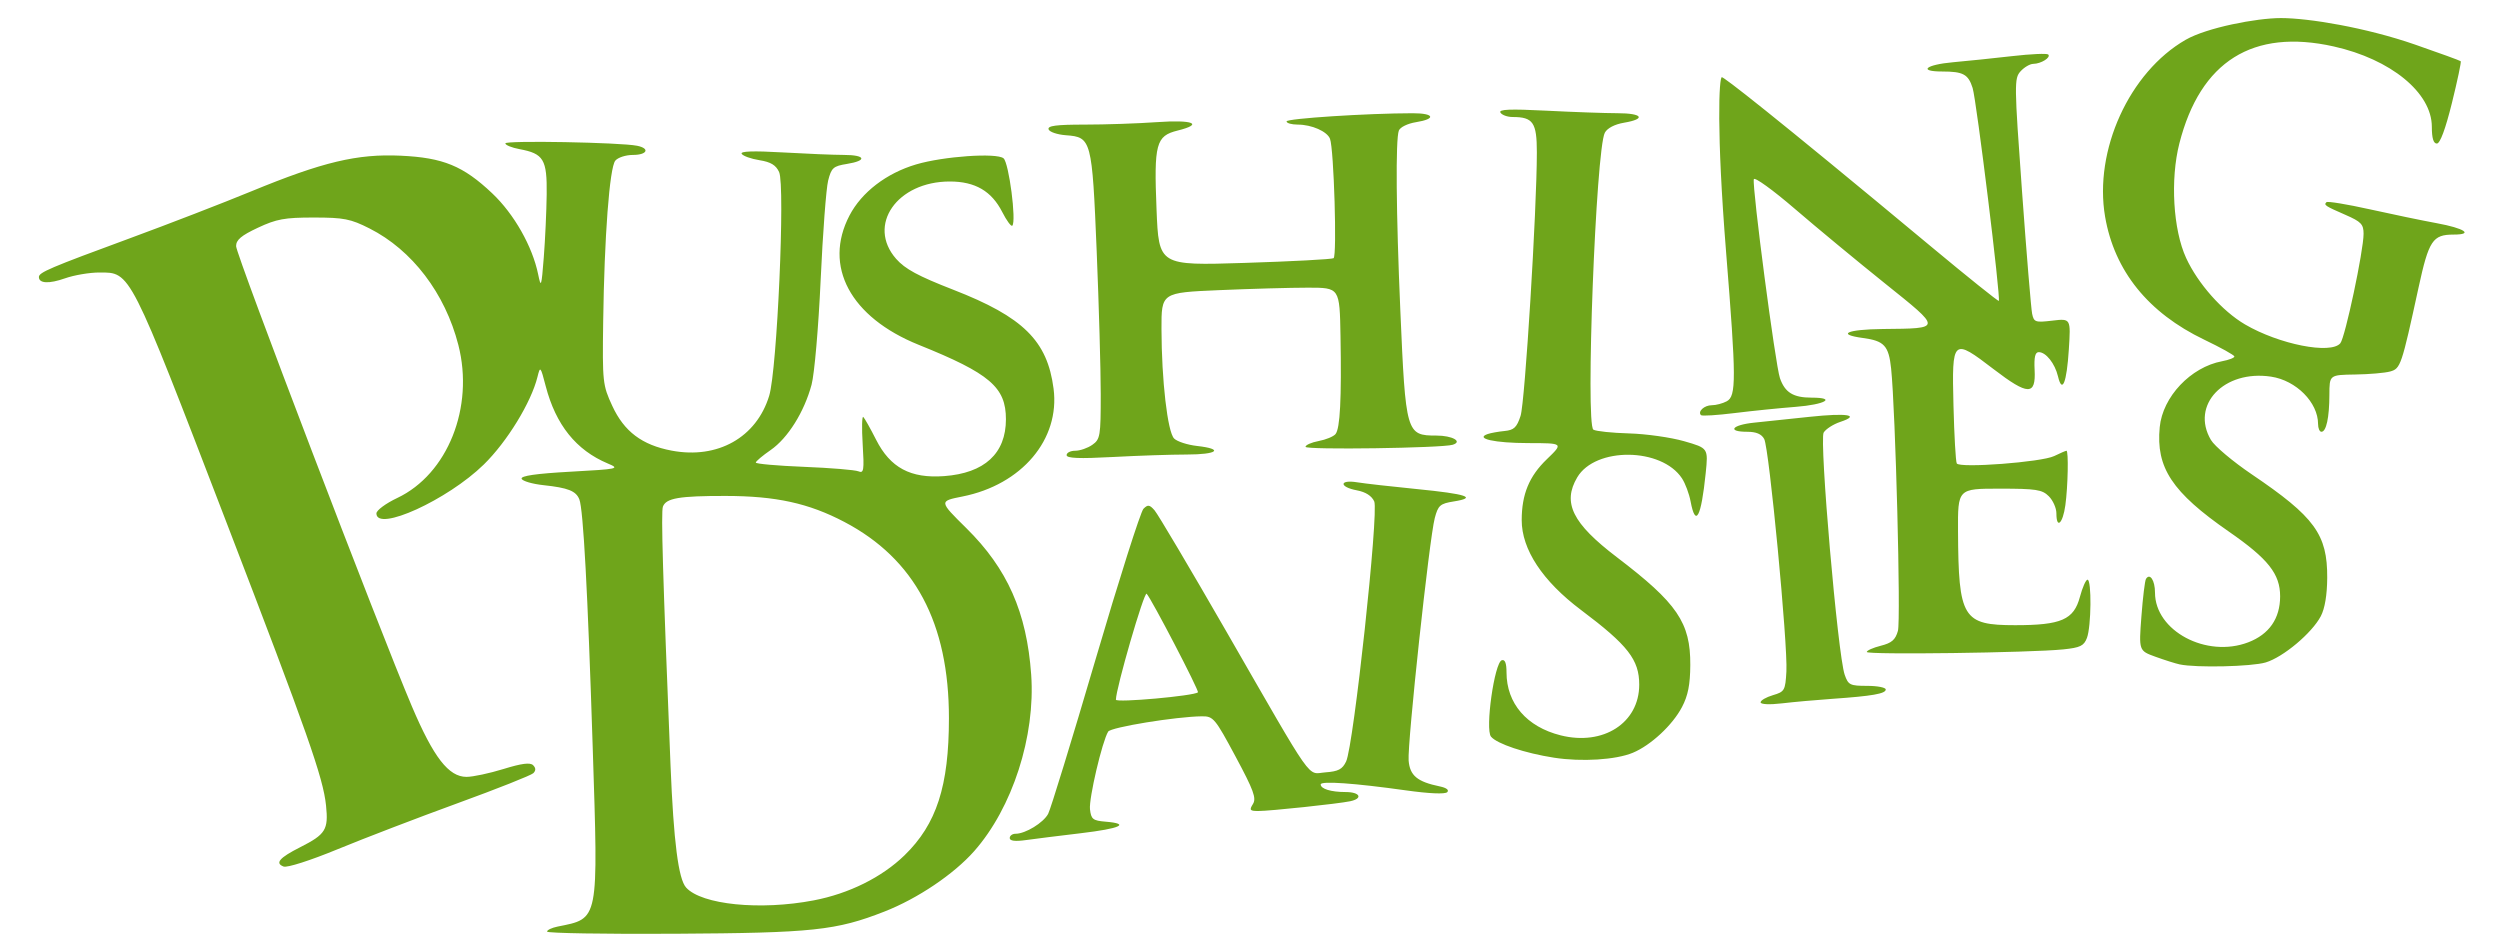 <?xml version="1.0" encoding="UTF-8" standalone="no"?>
<!-- Created with Inkscape (http://www.inkscape.org/) -->
<svg
   xmlns:svg="http://www.w3.org/2000/svg"
   xmlns="http://www.w3.org/2000/svg"
   version="1.0"
   width="640"
   height="243"
   id="svg2">
  <defs
     id="defs5" />
  <path
     d="M 140.048,238.49 C 140.048,238.083 141.25,237.507 142.718,237.21 C 153.404,235.05 153.175,236.221 151.727,191.113 C 150.45,151.329 149.319,130.36 148.313,127.842 C 147.448,125.676 145.447,124.882 139.154,124.206 C 136.259,123.895 133.73,123.152 133.533,122.554 C 133.289,121.812 137.253,121.242 146.038,120.756 C 158.407,120.072 158.774,119.991 155.585,118.65 C 147.491,115.247 142.288,108.763 139.705,98.861 C 138.371,93.75 138.29,93.657 137.602,96.458 C 135.997,102.989 129.824,113.075 123.857,118.913 C 114.583,127.988 96.361,136.287 96.361,131.436 C 96.361,130.651 98.759,128.874 101.689,127.488 C 114.598,121.38 121.431,104.277 117.339,88.315 C 113.945,75.075 105.501,63.998 94.6,58.485 C 89.741,56.028 88.034,55.693 80.342,55.688 C 72.876,55.684 70.793,56.063 66.023,58.299 C 61.755,60.299 60.44,61.409 60.44,63.014 C 60.44,65.24 97.118,161.263 105.438,180.819 C 111.008,193.911 114.857,198.88 119.431,198.88 C 121.047,198.88 125.308,197.972 128.9,196.863 C 133.569,195.421 135.73,195.144 136.478,195.892 C 137.192,196.606 137.208,197.254 136.53,197.932 C 135.983,198.479 127.268,201.938 117.162,205.618 C 107.056,209.299 93.253,214.591 86.489,217.379 C 79.439,220.284 73.508,222.186 72.593,221.835 C 70.336,220.969 71.522,219.588 76.831,216.898 C 83.381,213.579 84.106,212.411 83.466,206.211 C 82.731,199.087 78.759,187.794 58,133.799 C 33.01,68.801 33.497,69.76 25.443,69.76 C 22.934,69.76 18.988,70.427 16.676,71.243 C 12.537,72.704 9.957,72.578 9.957,70.917 C 9.957,69.735 12.821,68.515 33.257,60.996 C 43.135,57.361 57.128,51.952 64.352,48.975 C 82.601,41.455 91.471,39.339 102.586,39.858 C 113.462,40.365 118.583,42.471 126.004,49.489 C 131.606,54.788 136.308,63.082 137.771,70.245 C 138.499,73.81 138.617,73.452 139.21,65.876 C 139.565,61.338 139.899,54.088 139.952,49.766 C 140.062,40.815 139.169,39.325 133.01,38.182 C 131.007,37.81 129.369,37.144 129.369,36.701 C 129.369,35.91 158.827,36.447 163.105,37.316 C 166.468,37.999 165.692,39.664 162.011,39.664 C 160.207,39.664 158.188,40.32 157.523,41.121 C 156.045,42.902 154.71,60.618 154.414,82.381 C 154.204,97.851 154.284,98.588 156.745,103.911 C 159.777,110.471 164.358,113.923 171.936,115.36 C 183.708,117.593 193.659,111.996 196.915,101.312 C 198.944,94.656 201.033,47.517 199.453,44.049 C 198.641,42.267 197.328,41.474 194.421,41.009 C 192.258,40.663 190.21,39.93 189.87,39.379 C 189.451,38.701 192.818,38.584 200.328,39.017 C 206.42,39.368 213.479,39.657 216.016,39.66 C 221.612,39.665 222.093,41.123 216.78,41.973 C 213.324,42.525 212.838,42.959 212.007,46.223 C 211.498,48.222 210.633,59.687 210.086,71.701 C 209.535,83.787 208.496,95.754 207.76,98.489 C 205.878,105.475 201.685,112.17 197.284,115.212 C 195.213,116.644 193.501,118.085 193.481,118.415 C 193.46,118.745 199.014,119.237 205.822,119.51 C 212.63,119.783 218.9,120.3 219.756,120.659 C 221.129,121.235 221.258,120.417 220.847,113.739 C 220.591,109.574 220.661,106.426 221.002,106.744 C 221.343,107.062 222.818,109.683 224.28,112.569 C 227.91,119.737 233.099,122.515 241.682,121.887 C 252.039,121.129 257.518,116.092 257.518,107.328 C 257.518,99.124 253.399,95.608 235.203,88.28 C 217.691,81.227 210.689,68.147 217.473,55.161 C 220.585,49.203 226.916,44.35 234.521,42.091 C 241.517,40.014 255.141,39.064 256.908,40.532 C 258.284,41.673 260.234,56.688 259.148,57.774 C 258.86,58.062 257.703,56.491 256.576,54.283 C 253.836,48.911 249.645,46.468 243.16,46.464 C 229.634,46.454 221.853,57.658 229.408,66.264 C 231.683,68.854 235.05,70.676 244.002,74.158 C 261.949,81.14 268.125,87.227 269.715,99.505 C 271.395,112.478 261.58,124.085 246.374,127.107 C 240.377,128.299 240.377,128.299 247.366,135.193 C 257.901,145.584 262.843,156.739 263.983,172.7 C 265.109,188.461 259.181,206.815 249.382,217.903 C 244.172,223.798 234.925,230.024 226.436,233.351 C 214.054,238.203 208.099,238.835 172.814,239.04 C 154.793,239.145 140.048,238.898 140.048,238.49 z M 208.302,230.499 C 217.342,228.769 225.765,224.589 231.56,218.956 C 239.773,210.975 242.927,201.227 242.927,183.832 C 242.927,159.484 234.177,143.075 216.145,133.609 C 206.998,128.807 198.605,126.973 185.722,126.961 C 173.86,126.95 170.541,127.516 169.707,129.69 C 169.196,131.022 169.673,147.246 171.656,195.967 C 172.45,215.473 173.67,225.03 175.644,227.212 C 179.627,231.612 194.603,233.12 208.302,230.499 z M 258.489,214.541 C 258.489,213.937 259.166,213.442 259.994,213.442 C 262.513,213.442 267.101,210.637 268.326,208.348 C 268.962,207.16 274.414,189.399 280.441,168.881 C 286.468,148.363 291.996,130.978 292.727,130.248 C 293.85,129.125 294.288,129.186 295.57,130.649 C 296.404,131.6 304.633,145.484 313.856,161.503 C 336.909,201.54 334.47,198.075 339.349,197.72 C 342.611,197.483 343.658,196.929 344.608,194.937 C 346.524,190.92 353.004,130.993 351.806,128.365 C 351.156,126.938 349.605,125.947 347.365,125.527 C 342.777,124.666 342.824,122.723 347.415,123.468 C 349.336,123.78 356.217,124.559 362.706,125.2 C 375.508,126.465 378.277,127.391 372.172,128.367 C 368.66,128.929 368.167,129.36 367.299,132.627 C 365.911,137.852 360.25,190.392 360.609,194.708 C 360.93,198.558 362.824,200.129 368.576,201.319 C 370.296,201.674 371.038,202.248 370.489,202.797 C 369.94,203.346 365.836,203.167 359.912,202.334 C 346.725,200.482 338.097,199.879 338.097,200.81 C 338.097,201.957 340.733,202.763 344.487,202.763 C 348.201,202.763 348.997,204.419 345.621,205.124 C 342.512,205.772 325.144,207.617 322.148,207.617 C 319.951,207.617 319.775,207.393 320.75,205.831 C 321.68,204.343 320.942,202.322 316.314,193.696 C 311.037,183.858 310.611,183.348 307.683,183.377 C 301.098,183.443 284.387,186.169 283.694,187.29 C 282.158,189.774 278.724,204.434 279.035,207.173 C 279.325,209.72 279.773,210.078 283.003,210.346 C 289.472,210.881 286.886,212.093 276.692,213.303 C 271.219,213.953 264.885,214.744 262.615,215.062 C 259.851,215.449 258.489,215.277 258.489,214.541 z M 306.67,177.235 C 307.04,176.865 294.721,153.186 293.539,151.996 C 292.899,151.352 285.672,176.269 285.672,179.121 C 285.672,179.951 305.758,178.147 306.67,177.235 z M 397.838,193.972 C 390.373,192.813 383.23,190.428 381.699,188.583 C 380.161,186.73 382.567,169.647 384.454,169.023 C 385.275,168.752 385.668,169.758 385.668,172.132 C 385.668,180.069 390.821,186.061 399.53,188.25 C 410.438,190.992 419.633,185.066 419.643,175.289 C 419.649,168.894 416.753,165.174 404.755,156.167 C 394.897,148.765 389.545,140.657 389.556,133.138 C 389.566,126.531 391.471,121.915 395.98,117.573 C 400.264,113.447 400.264,113.447 391.267,113.432 C 382.614,113.418 377.487,112.278 380.841,111.114 C 381.627,110.841 383.58,110.49 385.182,110.334 C 387.584,110.099 388.301,109.419 389.267,106.457 C 390.389,103.023 393.434,53.717 393.434,39.003 C 393.434,31.362 392.473,29.956 387.245,29.956 C 385.907,29.956 384.498,29.448 384.114,28.827 C 383.59,27.98 386.538,27.858 395.949,28.338 C 402.842,28.69 410.994,28.979 414.064,28.981 C 420.485,28.986 421.496,30.444 415.751,31.414 C 413.352,31.82 411.464,32.804 410.837,33.975 C 408.552,38.245 405.839,108.715 407.91,109.996 C 408.563,110.399 412.672,110.83 417.041,110.954 C 421.411,111.077 427.76,111.977 431.15,112.953 C 437.315,114.728 437.315,114.728 436.659,121.126 C 435.497,132.471 434.065,135.146 432.79,128.353 C 432.425,126.406 431.436,123.76 430.592,122.472 C 425.391,114.534 408.402,114.364 403.772,122.203 C 399.926,128.713 402.542,133.985 413.912,142.641 C 429.394,154.426 432.776,159.39 432.715,170.24 C 432.687,175.263 432.132,178.074 430.588,181.012 C 428.158,185.636 422.628,190.778 418.012,192.707 C 413.67,194.521 404.908,195.071 397.838,193.972 z M 450.713,179.798 C 450.713,179.301 452.133,178.476 453.868,177.965 C 456.857,177.085 457.039,176.764 457.319,171.892 C 457.71,165.069 452.907,114.762 451.638,112.39 C 450.954,111.111 449.599,110.535 447.281,110.535 C 442.036,110.535 443.332,108.793 449.014,108.205 C 451.818,107.915 458.216,107.242 463.232,106.709 C 472.927,105.679 476.387,106.252 471.096,108.012 C 469.332,108.598 467.426,109.821 466.86,110.729 C 465.7,112.592 470.475,167.671 472.235,172.72 C 473.156,175.362 473.596,175.58 477.991,175.58 C 480.609,175.58 482.751,175.997 482.751,176.507 C 482.751,177.587 479.301,178.19 469.034,178.904 C 464.961,179.187 459.173,179.707 456.171,180.06 C 452.99,180.434 450.713,180.324 450.713,179.798 z M 557.99,170.085 C 556.922,169.856 554.133,168.974 551.793,168.126 C 547.537,166.583 547.537,166.583 548.2,157.805 C 548.564,152.978 549.089,148.66 549.367,148.211 C 550.367,146.593 551.679,148.577 551.679,151.708 C 551.679,161.507 564.84,168.525 575.547,164.436 C 580.902,162.391 583.708,158.346 583.713,152.666 C 583.718,146.932 580.659,143.068 570.584,136.087 C 556.049,126.014 551.892,119.734 552.889,109.358 C 553.636,101.583 560.821,93.982 568.847,92.477 C 570.618,92.145 572.04,91.594 572.008,91.253 C 571.976,90.912 568.498,88.978 564.28,86.956 C 549.938,80.08 541.283,69.34 538.904,55.467 C 535.996,38.505 545.123,18.467 559.53,10.188 C 564.936,7.08 577.639,4.626 583.925,4.626 C 590.982,4.626 605.614,7.031 618.24,11.408 C 624.507,13.581 629.775,15.499 629.947,15.671 C 630.119,15.843 629.103,20.656 627.69,26.368 C 626.038,33.043 624.661,36.752 623.835,36.752 C 622.962,36.752 622.55,35.374 622.55,32.458 C 622.55,23.746 612.064,15.159 597.434,11.891 C 576.716,7.263 563.284,15.699 557.92,36.708 C 555.56,45.947 556.318,58.815 559.648,66.047 C 562.671,72.612 568.898,79.638 574.715,83.047 C 583.442,88.161 596.71,90.781 599.128,87.867 C 600.362,86.38 605.075,64.185 605.075,59.863 C 605.075,57.413 604.452,56.758 600.463,55.017 C 595.203,52.721 594.845,52.483 595.569,51.759 C 595.858,51.47 600.846,52.289 606.652,53.58 C 612.459,54.871 620.165,56.469 623.775,57.131 C 630.935,58.443 633.334,60.052 628.132,60.052 C 622.757,60.052 621.777,61.533 619.142,73.643 C 614.782,93.677 614.551,94.36 611.871,95.104 C 610.536,95.475 606.495,95.822 602.891,95.875 C 596.337,95.972 596.337,95.972 596.324,101.069 C 596.309,106.904 595.526,110.535 594.283,110.535 C 593.811,110.535 593.425,109.639 593.425,108.545 C 593.425,103.025 587.83,97.388 581.395,96.423 C 569.337,94.614 560.72,103.684 565.999,112.628 C 566.933,114.212 571.63,118.167 576.435,121.417 C 592.567,132.329 595.829,136.799 595.767,147.911 C 595.743,152.292 595.159,155.789 594.124,157.751 C 591.841,162.082 584.497,168.243 580.021,169.584 C 576.419,170.663 562.198,170.986 557.99,170.085 z M 477.896,166.91 C 477.896,166.527 479.506,165.81 481.473,165.315 C 484.281,164.609 485.227,163.789 485.868,161.503 C 486.644,158.74 485.252,105.083 484.126,94.341 C 483.516,88.52 482.358,87.258 476.964,86.534 C 470,85.6 472.794,84.325 482.022,84.225 C 497.249,84.061 497.237,84.335 482.525,72.536 C 475.44,66.855 465.057,58.262 459.451,53.441 C 453.844,48.62 449.131,45.219 448.976,45.882 C 448.513,47.871 454.505,93.477 455.667,96.812 C 456.947,100.484 459.077,101.797 463.756,101.797 C 470.282,101.797 467.221,103.573 459.693,104.154 C 455.555,104.473 448.516,105.189 444.05,105.745 C 439.585,106.3 435.718,106.542 435.458,106.282 C 434.537,105.361 436.294,103.739 438.214,103.739 C 439.285,103.739 441.007,103.287 442.04,102.734 C 444.511,101.411 444.493,97.051 441.88,64.533 C 439.368,33.277 440.081,19.762 440.796,19.762 C 441.34,19.762 452.493,28.285 494.321,63.091 C 503.709,70.903 511.527,77.173 511.694,77.026 C 512.245,76.539 505.986,25.656 504.99,22.518 C 503.876,19.012 502.576,18.306 497.234,18.306 C 490.933,18.306 492.956,16.561 499.983,15.934 C 503.587,15.613 510.414,14.905 515.154,14.362 C 519.894,13.819 524.031,13.634 524.349,13.951 C 525.102,14.704 522.506,16.33 520.521,16.349 C 519.669,16.358 518.202,17.215 517.261,18.255 C 515.625,20.063 515.642,21.429 517.644,49.079 C 518.796,64.992 519.958,79.053 520.226,80.325 C 520.681,82.478 521.043,82.6 525.422,82.081 C 530.13,81.524 530.13,81.524 529.62,89.476 C 529.072,98.033 527.924,100.88 526.847,96.355 C 526.059,93.049 523.759,90.147 521.926,90.147 C 520.992,90.147 520.694,91.433 520.863,94.722 C 521.201,101.294 519.177,101.256 510.386,94.522 C 499.858,86.458 499.664,86.632 500.088,103.753 C 500.28,111.488 500.661,118.188 500.935,118.642 C 501.692,119.899 522.646,118.312 525.859,116.755 C 527.409,116.004 528.829,115.389 529.014,115.389 C 529.575,115.389 529.391,124.532 528.733,129.33 C 528.083,134.069 526.438,135.558 526.438,131.407 C 526.438,130.072 525.564,128.107 524.496,127.039 C 522.79,125.332 521.26,125.097 511.875,125.097 C 501.196,125.097 501.196,125.097 501.254,136.019 C 501.372,158.281 502.449,160.047 515.897,160.047 C 527.681,160.047 530.896,158.644 532.453,152.82 C 533.104,150.387 533.983,148.397 534.406,148.397 C 535.487,148.397 535.368,160.384 534.258,163.305 C 533.482,165.345 532.543,165.8 528.19,166.245 C 519.739,167.11 477.896,167.663 477.896,166.91 z M 273.052,116.509 C 273.052,115.893 274.047,115.389 275.263,115.389 C 276.479,115.389 278.445,114.709 279.631,113.877 C 281.653,112.461 281.789,111.647 281.789,100.943 C 281.789,94.661 281.323,78.194 280.753,64.35 C 279.575,35.729 279.41,35.103 272.899,34.624 C 270.663,34.459 268.654,33.778 268.435,33.111 C 268.134,32.195 270.398,31.898 277.676,31.898 C 282.978,31.898 291.315,31.614 296.202,31.267 C 305.457,30.61 308.229,31.748 301.458,33.425 C 295.93,34.794 295.392,36.811 296.073,53.608 C 296.656,68 296.656,68 318.59,67.306 C 330.654,66.924 340.917,66.38 341.398,66.097 C 342.301,65.565 341.479,38.134 340.482,35.536 C 339.755,33.642 335.797,31.898 332.227,31.898 C 330.65,31.898 329.36,31.529 329.36,31.078 C 329.36,30.338 350.075,28.997 361.64,28.989 C 367.202,28.984 367.732,30.442 362.474,31.283 C 360.352,31.622 358.437,32.562 358.105,33.428 C 357.247,35.665 357.401,54.425 358.484,79.468 C 359.848,111.004 359.993,111.505 367.719,111.505 C 371.806,111.505 374.522,113.037 371.895,113.86 C 369.17,114.715 334.214,115.209 334.214,114.393 C 334.214,113.921 335.727,113.251 337.577,112.904 C 339.427,112.557 341.368,111.759 341.889,111.13 C 343.065,109.714 343.453,102.103 343.169,86.021 C 342.951,73.643 342.951,73.643 334.854,73.643 C 330.4,73.643 320.133,73.93 312.039,74.28 C 297.322,74.917 297.322,74.917 297.34,84.231 C 297.364,97.342 298.893,110.58 300.578,112.264 C 301.347,113.034 303.987,113.89 306.445,114.167 C 313.407,114.951 311.699,116.36 303.785,116.36 C 299.864,116.36 291.345,116.645 284.854,116.994 C 276.218,117.459 273.052,117.328 273.052,116.509 z"
     id="path2400"
     style="fill:#6fa51b;fill-opacity:1" />
</svg>
